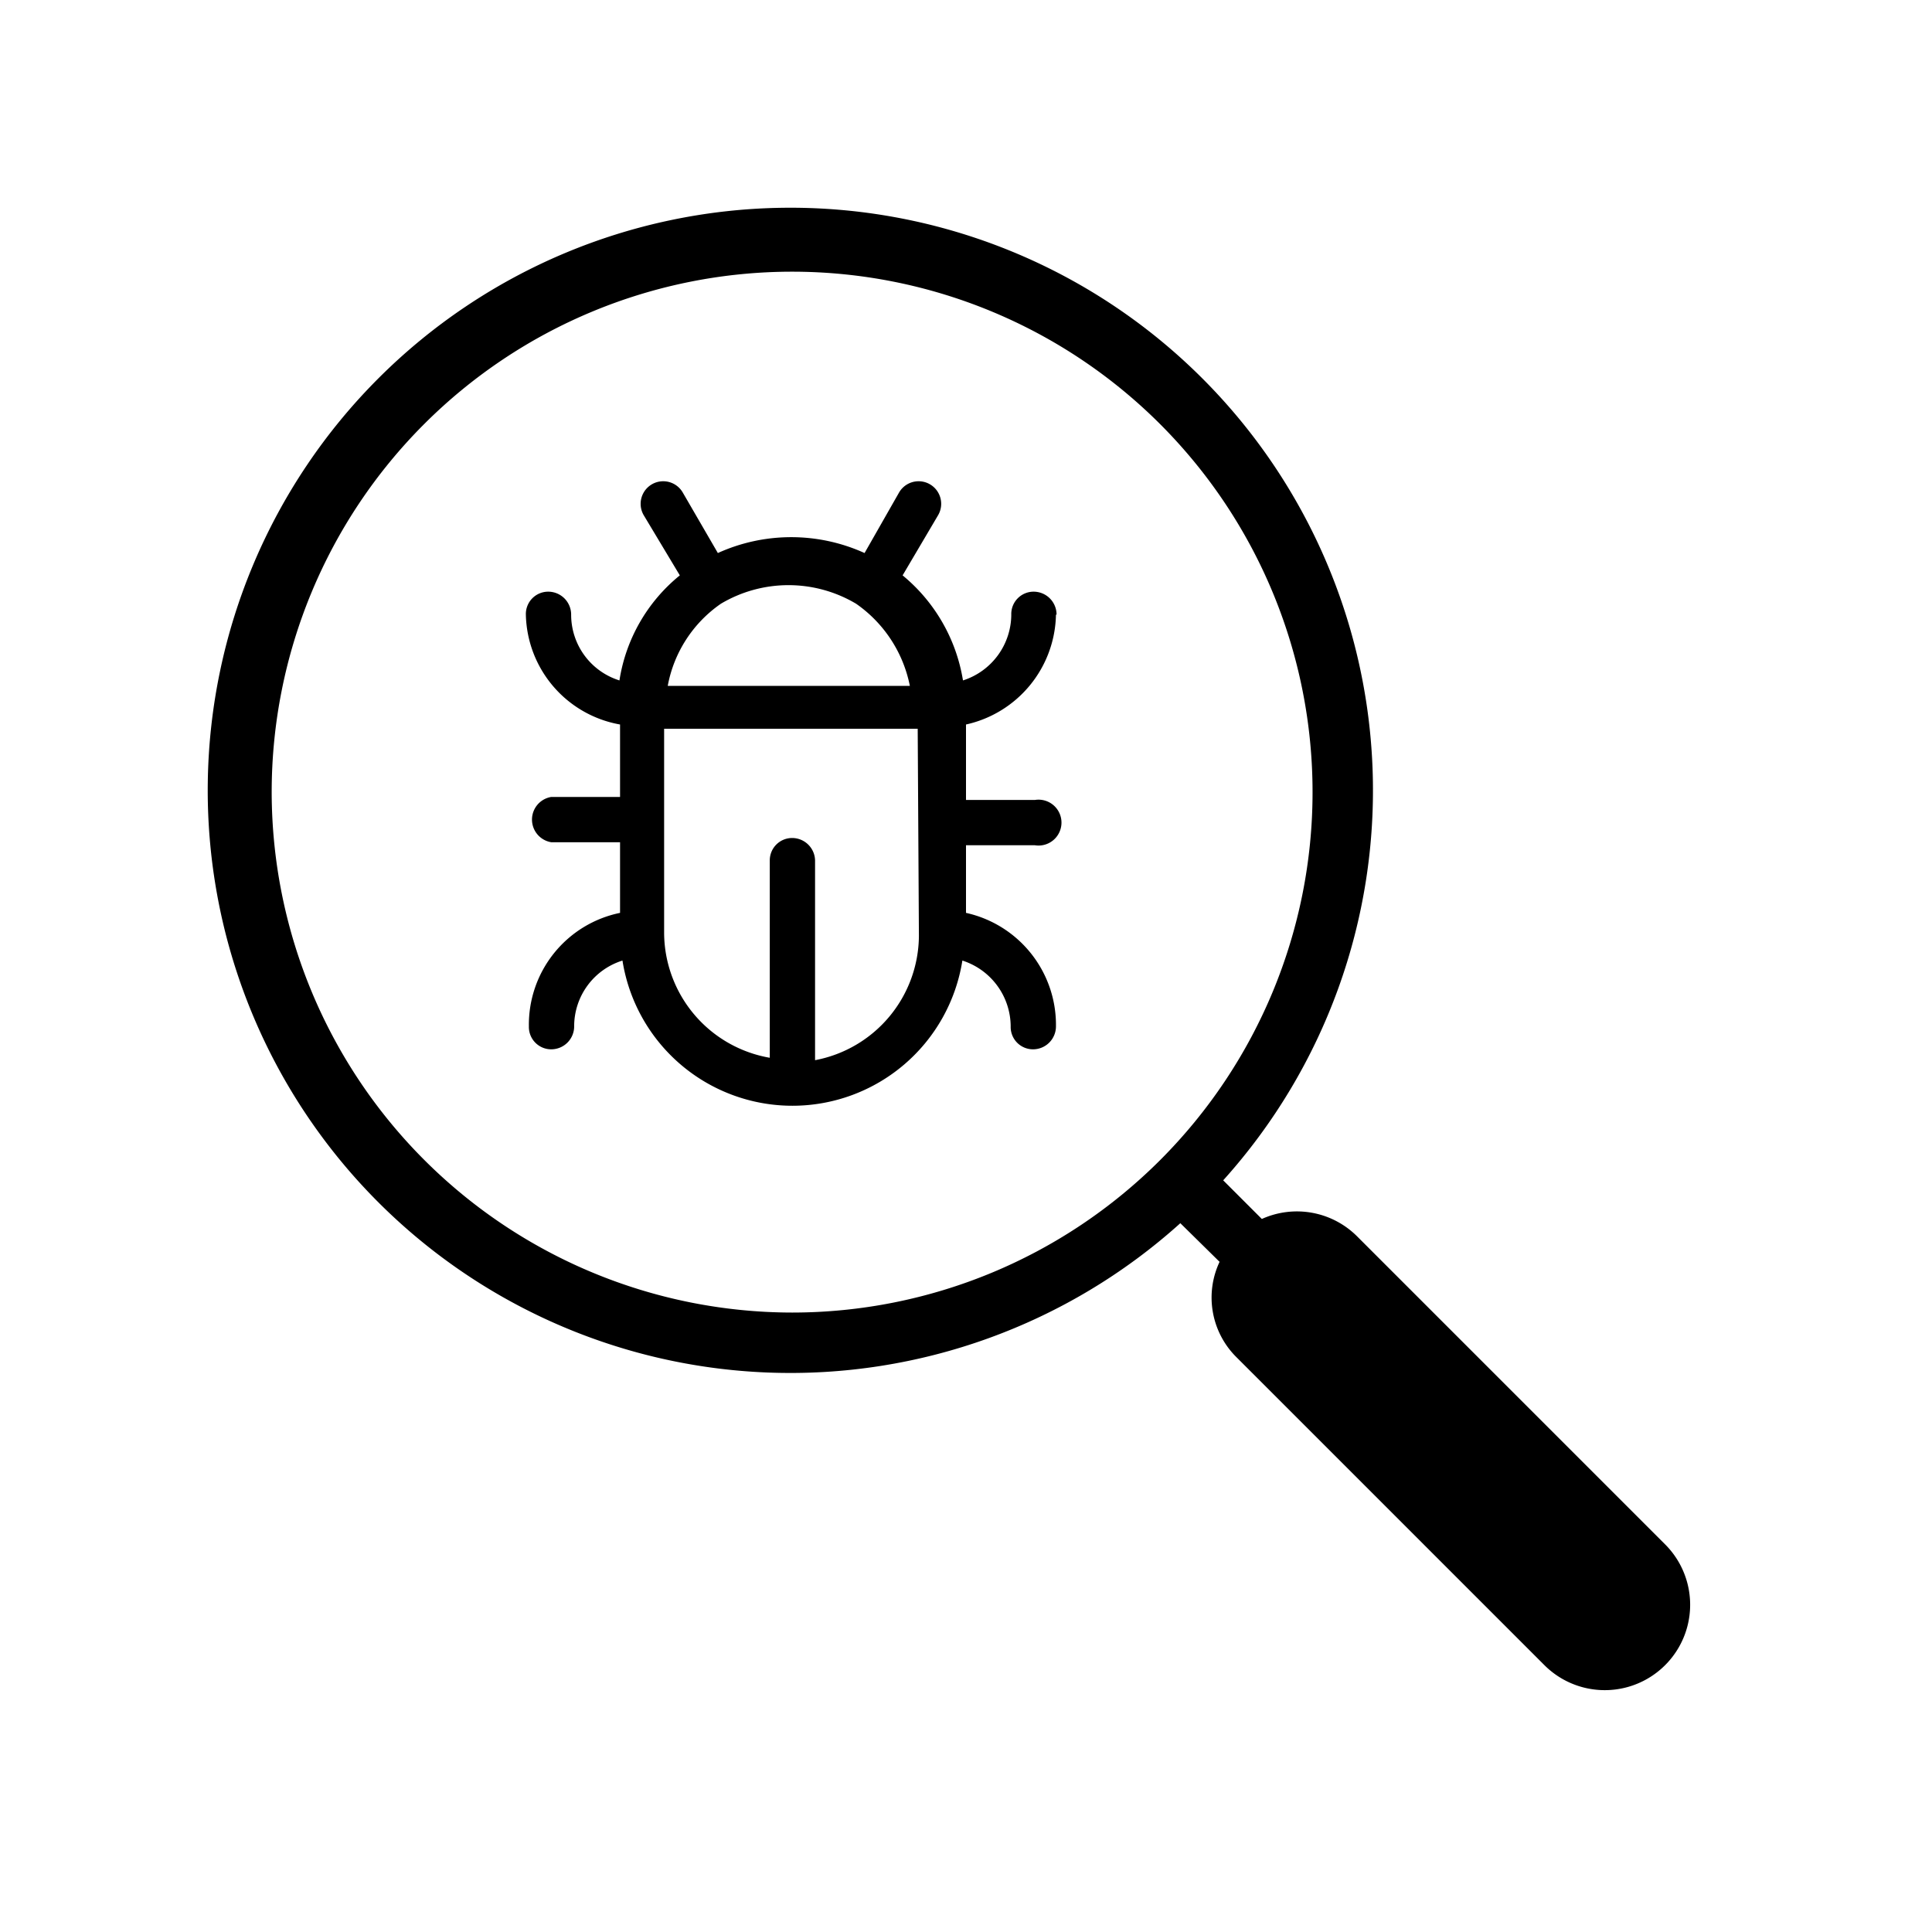 <svg xmlns="http://www.w3.org/2000/svg" viewBox="0 0 32 32"><g id="Layer_2" data-name="Layer 2"><path d="M27.58,25.58l-5.1-5.1a1.41,1.41,0,0,0-1.58-.29l-.64-.64a9.65,9.65,0,1,0-.71.71l.65.64a1.39,1.39,0,0,0,.28,1.58l5.1,5.1a1.41,1.41,0,0,0,2-2ZM4.5,13.12a8.62,8.62,0,1,1,8.62,8.62A8.63,8.63,0,0,1,4.5,13.12Zm13-2.94a.38.38,0,0,0-.38-.38.37.37,0,0,0-.37.38,1.15,1.15,0,0,1-.8,1.09,2.84,2.84,0,0,0-1-1.74l.59-1a.37.37,0,1,0-.65-.37l-.57,1a2.94,2.94,0,0,0-2.43,0l-.58-1a.37.37,0,0,0-.65.37l.6,1a2.79,2.79,0,0,0-1,1.74,1.14,1.14,0,0,1-.8-1.09.38.38,0,0,0-.38-.38.37.37,0,0,0-.37.38A1.89,1.89,0,0,0,10.27,12V13.2H9.13a.38.38,0,0,0,0,.75h1.14v1.17A1.89,1.89,0,0,0,8.76,17a.37.37,0,0,0,.37.38A.38.38,0,0,0,9.51,17a1.14,1.14,0,0,1,.8-1.09,2.85,2.85,0,0,0,5.63,0,1.15,1.15,0,0,1,.8,1.09.37.37,0,0,0,.37.38.38.38,0,0,0,.38-.38A1.9,1.9,0,0,0,16,15.12V14h1.14a.38.38,0,1,0,0-.75H16V12A1.9,1.9,0,0,0,17.49,10.18ZM11.94,10h0l0,0a2.19,2.19,0,0,1,2.24,0l0,0h0a2.17,2.17,0,0,1,.89,1.36H11.06A2.12,2.12,0,0,1,11.94,10Zm3.28,5.5a2.11,2.11,0,0,1-1.72,2.06V14.25a.38.38,0,0,0-.38-.37.37.37,0,0,0-.37.37v3.27A2.11,2.11,0,0,1,11,15.46V12.07h4.2Z"/></g></svg>